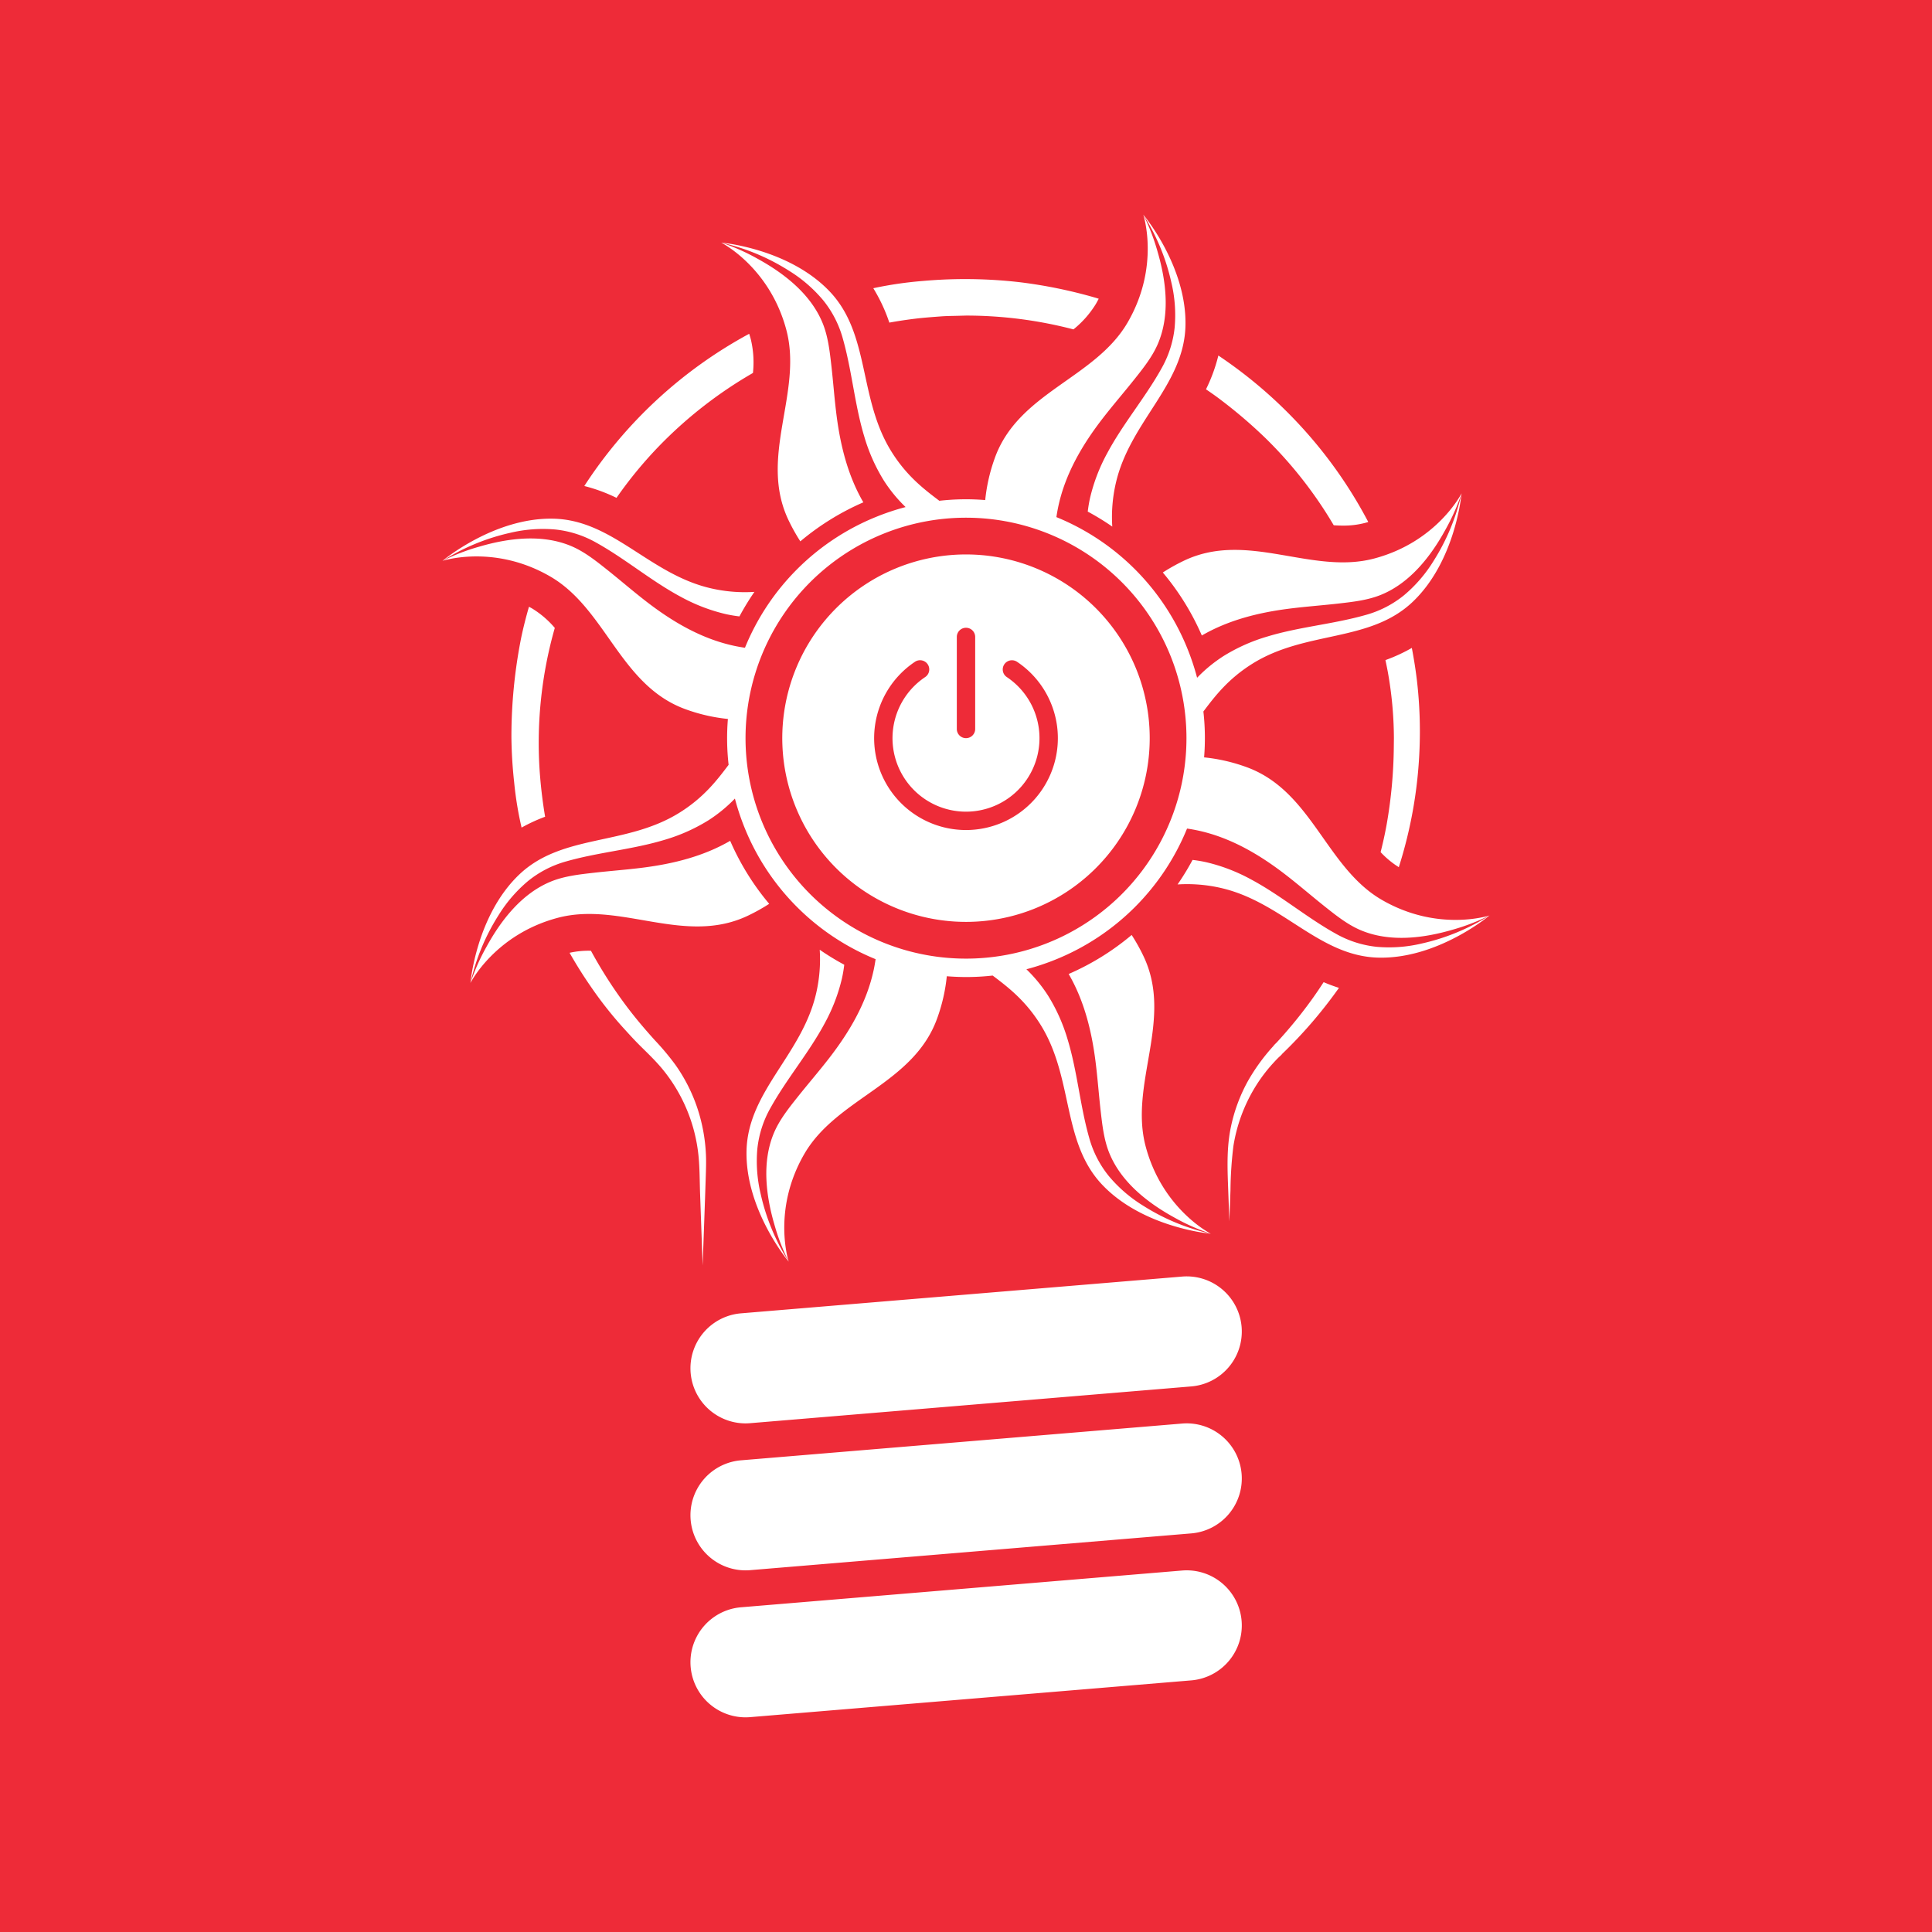 <svg xmlns="http://www.w3.org/2000/svg" width="225mm" height="225mm" viewBox="0 0 637.795 637.795"><defs><style>.a{fill:#ee2b38;}</style></defs><title>szaklogo-color</title><path class="a" d="M291.634,176.204A72.78,72.78,0,1,0,386.378,216.42,72.78,72.78,0,0,0,291.634,176.204Zm49.983,123.714a60.65,60.65,0,1,1,33.514-78.953A60.65,60.65,0,0,1,341.617,299.918Z"/><path class="a" d="M335.768,218.488a3.039,3.039,0,0,0-4.741,2.513v.002a3.014,3.014,0,0,0,1.337,2.507,24.26,24.26,0,1,1-26.948.009,3.03,3.03,0,0,0,1.351-2.517v-.006a3.028,3.028,0,0,0-4.671-2.555,30.325,30.325,0,1,0,33.672.046Z"/><path class="a" d="M318.897,243.684a3.033,3.033,0,0,0,3.033-3.033V210.327a3.033,3.033,0,1,0-6.065,0v30.325A3.033,3.033,0,0,0,318.897,243.684Z"/><path class="a" d="M637.795,85.039l0-.007V0H0V637.795H637.795V552.763l0-.007ZM423.029,347.578q.082.199.165.398c.045.11-.962.973-1.081,1.089-.638.623-1.242,1.273-1.841,1.933a51.303,51.303,0,0,0-5.95,7.92,53.259,53.259,0,0,0-7.14,19.365,126.901,126.901,0,0,0-.974,14.624q-.187,5.139-.373,10.279-.232-6.386-.464-12.771c-.213-5.887-.294-11.702.802-17.517a54.189,54.189,0,0,1,5.816-16.062,64.335,64.335,0,0,1,8.458-11.599q.688,1.659,1.375,3.319-.603-1.456-1.206-2.912c-.055-.132-.11-.265-.165-.398-.042-.101.911-.99,1.022-1.11q1.327-1.437,2.616-2.908a149.887,149.887,0,0,0,9.325-11.767c1.224-1.715,2.399-3.462,3.544-5.228,1.635.697,3.318,1.332,5.061,1.879a151.976,151.976,0,0,1-18.822,21.873q-.688-1.66-1.375-3.319Q422.426,346.122,423.029,347.578Zm-29.841,158.637-145.56,12.13c-.514.043-1.025.064-1.531.064a18.196,18.196,0,0,1-1.491-36.328l145.56-12.13a18.195,18.195,0,1,1,3.022,36.264Zm0,48.52-145.56,12.13c-.514.043-1.025.064-1.531.064a18.196,18.196,0,0,1-1.491-36.328l145.56-12.13a18.195,18.195,0,1,1,3.022,36.264ZM218.65,352.886c-2.232-2.699-4.78-5.133-7.267-7.595-2.04-2.019-3.953-4.142-5.883-6.265a129.032,129.032,0,0,1-10.372-13.197q-3.806-5.477-7.096-11.29a28.846,28.846,0,0,1,6.482-.685c.188,0,.381.01.571.013a148.562,148.562,0,0,0,11.583,18.097c3.029,4.049,6.276,7.876,9.675,11.621a84.003,84.003,0,0,1,6.656,7.984,54.895,54.895,0,0,1,7.074,13.83,56.655,56.655,0,0,1,2.978,15.929c.103,2.482.005,4.968-.075,7.45-.271,8.511-.589,17.02-.894,25.531q-.061,1.717-.122,3.434-.424-11.832-.847-23.664c-.15-4.188-.106-8.426-.53-12.597A53.465,53.465,0,0,0,218.65,352.886ZM393.188,457.695l-145.56,12.13c-.514.042-1.025.064-1.531.064a18.196,18.196,0,0,1-1.491-36.328l145.56-12.13a18.195,18.195,0,1,1,3.022,36.264Zm9.886-164.554a49.795,49.795,0,0,0-14.332-1.168,85.329,85.329,0,0,0,4.949-8.098c1.496.179,2.989.422,4.474.753a58.691,58.691,0,0,1,14.844,5.695c9.791,5.24,18.288,12.53,27.982,17.919a34.68,34.68,0,0,0,13.495,4.325,46.617,46.617,0,0,0,14.928-1.11,70.148,70.148,0,0,0,22.301-9.243,68.251,68.251,0,0,1-12.118,4.684c-9.714,2.853-20.862,4.232-30.445.161-4.277-1.816-8.044-4.812-11.655-7.679-4.361-3.462-8.568-7.115-12.972-10.523-8.702-6.735-18.281-12.384-29.147-14.707-1.17-.25-2.339-.452-3.509-.623a78.605,78.605,0,0,1-43.437,43.259,79.615,79.615,0,0,1-9.593,3.186,48.355,48.355,0,0,1,7.155,8.714,58.723,58.723,0,0,1,6.47,14.523c3.218,10.63,4.071,21.791,7.115,32.457a34.678,34.678,0,0,0,6.485,12.601,46.595,46.595,0,0,0,11.341,9.771,70.142,70.142,0,0,0,22.305,9.234,68.264,68.264,0,0,1-11.881-5.256c-8.886-4.851-17.744-11.76-21.642-21.413-1.74-4.309-2.286-9.091-2.812-13.671-.635-5.532-1.027-11.089-1.731-16.613-1.282-10.058-3.749-19.988-8.853-28.782a84.724,84.724,0,0,0,20.797-12.88,62.631,62.631,0,0,1,3.837,6.853c10.117,20.973-4.735,42.174.784,62.951s21.501,28.813,21.501,28.813-22.23-1.88-35.777-16.093-9.402-35.326-20.486-53c-4.997-7.968-10.681-12.309-15.743-16.127a78.274,78.274,0,0,1-15.146.223,57.352,57.352,0,0,1-3.063,13.582c-7.676,21.984-33.169,26.474-43.958,45.067s-5.17,35.578-5.17,35.578-14.389-17.048-13.918-36.678,18.331-31.628,22.991-51.963a49.786,49.786,0,0,0,1.169-14.332,85.183,85.183,0,0,0,8.098,4.949,45.366,45.366,0,0,1-.753,4.474,58.712,58.712,0,0,1-5.694,14.844c-5.241,9.792-12.531,18.287-17.92,27.982a34.68,34.68,0,0,0-4.325,13.495,46.617,46.617,0,0,0,1.11,14.928,70.151,70.151,0,0,0,9.243,22.301,68.278,68.278,0,0,1-4.684-12.118c-2.853-9.714-4.232-20.862-.162-30.445,1.817-4.276,4.812-8.044,7.679-11.655,3.462-4.361,7.114-8.567,10.523-12.972,6.735-8.702,12.384-18.281,14.707-29.147.251-1.174.454-2.348.625-3.522A78.585,78.585,0,0,1,245.794,273.22a79.609,79.609,0,0,1-3.186-9.593,48.326,48.326,0,0,1-8.714,7.155,58.697,58.697,0,0,1-14.522,6.47c-10.63,3.218-21.792,4.071-32.458,7.115a34.682,34.682,0,0,0-12.601,6.484,46.611,46.611,0,0,0-9.77,11.341,70.141,70.141,0,0,0-9.233,22.304,68.247,68.247,0,0,1,5.256-11.881c4.852-8.886,11.759-17.744,21.414-21.642,4.309-1.74,9.09-2.285,13.671-2.812,5.532-.636,11.089-1.027,16.613-1.732,10.058-1.282,19.988-3.749,28.783-8.853a84.717,84.717,0,0,0,12.879,20.797,62.559,62.559,0,0,1-6.853,3.836c-20.973,10.117-42.174-4.734-62.951.784s-28.813,21.501-28.813,21.501,1.88-22.229,16.093-35.777,35.326-9.402,53-20.486c7.968-4.997,12.31-10.681,16.127-15.743a78.305,78.305,0,0,1-.234-15.147,57.37,57.37,0,0,1-13.571-3.062c-21.984-7.676-26.474-33.169-45.067-43.958s-35.577-5.171-35.577-5.171,17.047-14.389,36.678-13.918,31.627,18.331,51.962,22.992a49.792,49.792,0,0,0,14.332,1.168,85.065,85.065,0,0,0-4.948,8.098,45.367,45.367,0,0,1-4.474-.753,58.701,58.701,0,0,1-14.844-5.694c-9.792-5.241-18.288-12.53-27.982-17.92a34.684,34.684,0,0,0-13.495-4.325,46.611,46.611,0,0,0-14.928,1.11,70.148,70.148,0,0,0-22.301,9.242,68.26,68.26,0,0,1,12.118-4.684c9.714-2.853,20.862-4.232,30.445-.161,4.276,1.817,8.044,4.812,11.655,7.679,4.361,3.462,8.567,7.115,12.972,10.523,8.702,6.735,18.281,12.384,29.146,14.707,1.17.25,2.34.452,3.51.623a78.603,78.603,0,0,1,43.436-43.259,79.592,79.592,0,0,1,9.593-3.186,48.345,48.345,0,0,1-7.155-8.714,58.704,58.704,0,0,1-6.47-14.523c-3.218-10.63-4.071-21.791-7.115-32.457A34.683,34.683,0,0,0,271.731,99.1a46.619,46.619,0,0,0-11.341-9.771,70.146,70.146,0,0,0-22.304-9.234,68.297,68.297,0,0,1,11.881,5.256c8.886,4.852,17.744,11.76,21.642,21.414,1.739,4.309,2.285,9.091,2.812,13.671.636,5.532,1.027,11.089,1.732,16.613,1.282,10.058,3.749,19.988,8.854,28.782a84.712,84.712,0,0,0-20.798,12.88,62.573,62.573,0,0,1-3.836-6.853c-10.117-20.973,4.734-42.174-.784-62.95s-21.501-28.813-21.501-28.813,22.229,1.88,35.777,16.093,9.401,35.326,20.485,53.001c4.997,7.968,10.682,12.309,15.743,16.127a78.308,78.308,0,0,1,15.148-.234A57.377,57.377,0,0,1,328.3,151.511c7.676-21.984,33.169-26.474,43.959-45.067s5.17-35.578,5.17-35.578,14.389,17.048,13.918,36.678-18.331,31.627-22.992,51.962a49.799,49.799,0,0,0-1.168,14.332,85.253,85.253,0,0,0-8.098-4.948c.179-1.497.422-2.989.753-4.474a58.71,58.71,0,0,1,5.695-14.844c5.24-9.792,12.53-18.287,17.919-27.982a34.681,34.681,0,0,0,4.325-13.495,46.588,46.588,0,0,0-1.11-14.928,70.149,70.149,0,0,0-9.242-22.301,68.275,68.275,0,0,1,4.684,12.118c2.853,9.714,4.232,20.862.162,30.445-1.816,4.277-4.812,8.044-7.679,11.655-3.462,4.361-7.115,8.568-10.523,12.972-6.735,8.702-12.384,18.281-14.707,29.147-.25,1.17-.452,2.339-.623,3.509a78.604,78.604,0,0,1,43.259,43.437,79.523,79.523,0,0,1,3.186,9.593,48.322,48.322,0,0,1,8.713-7.155,58.696,58.696,0,0,1,14.523-6.47c10.629-3.218,21.791-4.071,32.457-7.115a34.685,34.685,0,0,0,12.601-6.484,46.619,46.619,0,0,0,9.771-11.341,70.153,70.153,0,0,0,9.233-22.304,68.234,68.234,0,0,1-5.256,11.881c-4.852,8.886-11.759,17.744-21.414,21.642-4.308,1.74-9.09,2.285-13.671,2.812-5.532.635-11.089,1.027-16.613,1.731-10.058,1.282-19.988,3.749-28.782,8.853a84.722,84.722,0,0,0-12.88-20.798,62.573,62.573,0,0,1,6.853-3.836c20.973-10.117,42.174,4.734,62.951-.784s28.813-21.501,28.813-21.501-1.88,22.229-16.093,35.777-35.326,9.402-53.001,20.485c-7.968,4.997-12.309,10.681-16.127,15.743a78.307,78.307,0,0,1,.234,15.148,57.379,57.379,0,0,1,13.572,3.062c21.984,7.676,26.474,33.169,45.067,43.958s35.578,5.17,35.578,5.17-17.047,14.389-36.678,13.919S423.41,297.802,403.075,293.142Zm-224.97-39.407a157.19,157.19,0,0,0,1.848,15.891,54.905,54.905,0,0,0-7.767,3.581,114.923,114.923,0,0,1-2.447-14.92,150.454,150.454,0,0,1-.91-15.038,167.656,167.656,0,0,1,3.228-32.724c.722-3.438,1.59-6.845,2.569-10.219.315.171.632.329.945.51a31.196,31.196,0,0,1,7.581,6.471A138.392,138.392,0,0,0,178.105,253.735Zm14.788-93.293a149.814,149.814,0,0,1,54.429-50.249c.19.597.373,1.203.54,1.831a32.641,32.641,0,0,1,.704,11.098,141.989,141.989,0,0,0-31.178,24.33,138.202,138.202,0,0,0-13.869,16.9A54.904,54.904,0,0,0,192.893,160.442Zm95.402-65.293a125.412,125.412,0,0,1,16.432-2.402,157.572,157.572,0,0,1,32.16.447,159.214,159.214,0,0,1,24.945,5.151c.294.087.585.184.878.273-.296.577-.606,1.155-.944,1.738a32.7,32.7,0,0,1-7.395,8.383,140.301,140.301,0,0,0-35.428-4.56c-.084.002-.22.006-.234.006q-.24.006-.48.013c-.727.02-1.454.041-2.18.06-1.843.048-3.689.059-5.528.199-2.861.217-5.713.424-8.562.773q-4.203.515-8.369,1.272A54.91,54.91,0,0,0,288.295,95.149Zm109.832,33.377a54.873,54.873,0,0,0,4.081-11.156,151.084,151.084,0,0,1,34.942,32.434,149.336,149.336,0,0,1,14.547,22.519c-.375.112-.753.222-1.14.325a28.089,28.089,0,0,1-7.277.865c-.978,0-1.976-.045-2.986-.112-.802-1.355-1.619-2.701-2.465-4.03a139.406,139.406,0,0,0-19.989-24.661,159.785,159.785,0,0,0-14.618-12.538C401.572,130.903,399.862,129.698,398.127,128.526Zm59.949,92.898q-.34-1.761-.711-3.511a54.852,54.852,0,0,0,8.711-4.017c.71,3.703,1.301,7.435,1.737,11.204a145.28,145.28,0,0,1,.797,22.316,147.096,147.096,0,0,1-6.834,38.86,29.822,29.822,0,0,1-6.005-4.966c.775-3.052,1.456-6.128,2.011-9.228a155.831,155.831,0,0,0,2.347-25.775q.015-1.307.03-2.612A125.993,125.993,0,0,0,458.077,221.425Z"/></svg>